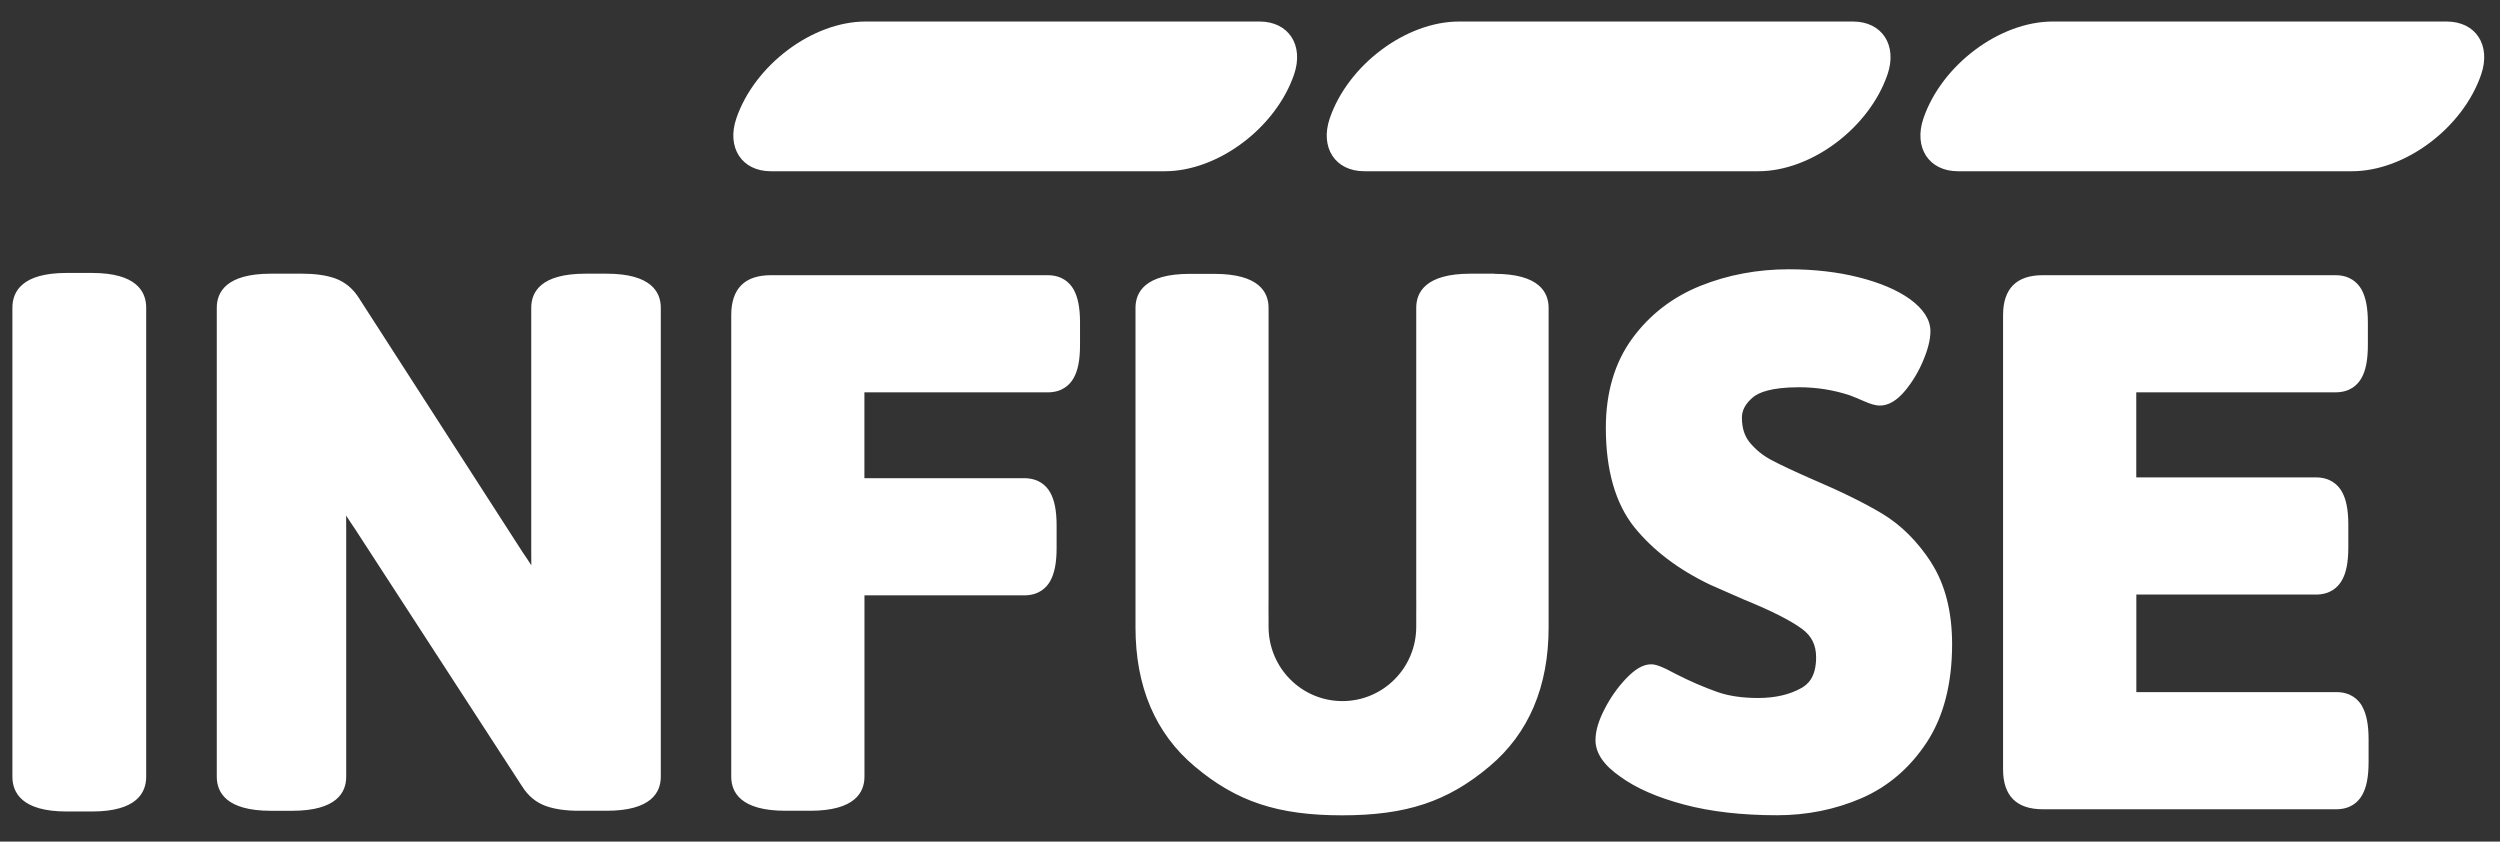 <svg width="101" height="34" viewBox="0 0 101 34" fill="none" xmlns="http://www.w3.org/2000/svg">
<rect x="0" y="0" width="101" height="34" fill="#333333" stroke="none"/>
<g clip-path="url(#clip0_203_11456)">
<path d="M3.718 11.027H2.689C0.879 11.027 0.501 11.79 0.501 12.431V31.379C0.501 32.021 0.882 32.784 2.689 32.784H3.718C5.528 32.784 5.906 32.02 5.906 31.379V12.431C5.906 11.79 5.525 11.027 3.718 11.027ZM24.503 11.057H23.65C21.839 11.057 21.462 11.806 21.462 12.433V22.262C21.462 22.465 21.462 22.656 21.465 22.839C21.356 22.665 21.242 22.494 21.125 22.326L14.512 12.058C14.264 11.658 13.932 11.385 13.526 11.242C13.168 11.118 12.727 11.057 12.211 11.057H10.946C9.136 11.057 8.758 11.806 8.758 12.433V31.38C8.758 32.007 9.139 32.756 10.946 32.756H11.799C13.609 32.756 13.987 32.007 13.987 31.38V21.402C13.988 21.2 13.987 21.008 13.984 20.828C14.093 21.002 14.209 21.173 14.324 21.342L21.084 31.754C21.333 32.155 21.662 32.427 22.072 32.57C22.43 32.694 22.871 32.755 23.387 32.755H24.505C26.315 32.755 26.696 32.007 26.696 31.379V12.433C26.696 11.806 26.315 11.057 24.506 11.057H24.503ZM43.367 11.683C43.217 11.425 42.915 11.118 42.323 11.118H31.142C30.615 11.118 30.214 11.254 29.946 11.524C29.678 11.793 29.542 12.2 29.542 12.728V31.379C29.542 32.007 29.923 32.755 31.733 32.755H32.733C34.544 32.755 34.924 32.007 34.924 31.379V24.052H41.381C41.971 24.052 42.275 23.744 42.424 23.483C42.6 23.175 42.687 22.738 42.687 22.142V21.226C42.687 20.63 42.6 20.192 42.421 19.884C42.272 19.626 41.969 19.319 41.378 19.319H34.922V15.851H42.327C42.918 15.851 43.221 15.543 43.37 15.282C43.549 14.974 43.633 14.536 43.633 13.941V13.024C43.633 12.429 43.545 11.991 43.367 11.683ZM78.021 22.723C77.467 21.873 76.804 21.211 76.046 20.755C75.326 20.323 74.388 19.861 73.264 19.382C72.515 19.055 71.938 18.785 71.558 18.582C71.224 18.406 70.928 18.165 70.687 17.873C70.477 17.615 70.373 17.287 70.373 16.872C70.373 16.57 70.52 16.301 70.823 16.048C71.045 15.862 71.547 15.645 72.682 15.645C73.394 15.645 74.088 15.755 74.746 15.976C74.893 16.03 75.072 16.106 75.291 16.202C75.579 16.329 75.781 16.385 75.945 16.385C76.297 16.385 76.634 16.185 76.977 15.773C77.27 15.413 77.51 15.013 77.689 14.585C77.891 14.113 77.989 13.718 77.989 13.381C77.989 12.922 77.712 12.487 77.161 12.084C76.651 11.718 75.954 11.422 75.095 11.204C74.25 10.99 73.302 10.879 72.27 10.879C71.007 10.879 69.805 11.103 68.701 11.547C67.572 12 66.643 12.717 65.943 13.675C65.234 14.644 64.876 15.859 64.876 17.287C64.876 18.999 65.266 20.349 66.029 21.301C66.773 22.224 67.802 23.007 69.088 23.622L70.462 24.226C71.544 24.664 72.33 25.062 72.798 25.404C73.189 25.692 73.371 26.055 73.371 26.553C73.371 27.363 73.034 27.65 72.777 27.796C72.304 28.062 71.716 28.199 71.03 28.199C70.393 28.199 69.837 28.118 69.376 27.955C68.811 27.753 68.261 27.514 67.727 27.241C67.116 26.908 66.877 26.838 66.707 26.838C66.381 26.838 66.05 27.032 65.661 27.447C65.33 27.804 65.051 28.204 64.83 28.637C64.579 29.119 64.458 29.531 64.458 29.902C64.458 30.425 64.796 30.921 65.461 31.377C66.09 31.838 66.958 32.218 68.038 32.505C69.108 32.79 70.37 32.936 71.794 32.936C73.002 32.936 74.147 32.703 75.198 32.25C76.271 31.786 77.159 31.026 77.839 29.993C78.519 28.959 78.865 27.624 78.865 26.026C78.865 24.705 78.579 23.593 78.018 22.726L78.021 22.723ZM95.431 28.53C95.281 28.271 94.979 27.961 94.388 27.961H86.308V24.02H93.566C94.157 24.02 94.46 23.712 94.61 23.451C94.788 23.144 94.872 22.706 94.872 22.11V21.193C94.872 20.598 94.785 20.16 94.607 19.853C94.457 19.595 94.154 19.287 93.564 19.287H86.305V15.85H94.356C94.947 15.85 95.25 15.543 95.399 15.282C95.578 14.974 95.662 14.536 95.662 13.941V13.024C95.662 12.429 95.575 11.991 95.397 11.683C95.247 11.425 94.944 11.118 94.353 11.118H82.524C81.996 11.118 81.595 11.254 81.327 11.524C81.059 11.793 80.924 12.2 80.924 12.728V31.084C80.924 31.614 81.059 32.018 81.327 32.288C81.595 32.558 81.999 32.694 82.527 32.694H94.385C94.976 32.694 95.279 32.387 95.428 32.126C95.607 31.818 95.691 31.38 95.691 30.785V29.868C95.691 29.273 95.604 28.834 95.425 28.527L95.431 28.53ZM60.379 11.057H59.407C57.597 11.057 57.216 11.806 57.216 12.433V24.067C57.216 24.346 57.222 24.575 57.216 24.778V25.321C57.216 26.981 55.882 28.324 54.233 28.324C52.585 28.324 51.25 26.981 51.25 25.321V24.899C51.244 24.687 51.25 24.461 51.25 24.215V12.427C51.247 11.803 50.861 11.064 49.062 11.064H48.062C46.252 11.064 45.874 11.812 45.874 12.439V25.347C45.874 27.738 46.678 29.628 48.261 30.959C49.953 32.385 51.624 32.939 54.219 32.939C56.813 32.939 58.486 32.385 60.177 30.96C61.762 29.628 62.564 27.738 62.564 25.347V12.438C62.564 11.812 62.183 11.063 60.373 11.063L60.379 11.057Z" fill="white"/>
<path d="M47.059 6.918H31.142C29.967 6.918 29.344 5.96 29.75 4.776C30.491 2.62 32.826 0.87 34.97 0.87H50.887C52.063 0.87 52.686 1.828 52.279 3.012C51.539 5.168 49.204 6.918 47.059 6.918Z" fill="white"/>
<path d="M95.018 6.918H79.101C77.925 6.918 77.302 5.96 77.709 4.776C78.45 2.62 80.784 0.87 82.929 0.87H98.846C100.023 0.87 100.645 1.828 100.238 3.012C99.498 5.168 97.163 6.918 95.018 6.918Z" fill="white"/>
<path d="M71.034 6.918H55.117C53.941 6.918 53.318 5.96 53.724 4.776C54.465 2.62 56.8 0.87 58.945 0.87H74.862C76.037 0.87 76.661 1.828 76.254 3.012C75.513 5.168 73.178 6.918 71.034 6.918Z" fill="white"/>
</g>
<defs>
<clipPath id="clip0_203_11456">
<rect width="100" height="33.333" fill="white" transform="translate(0.5 0.112)"/>
</clipPath>
</defs>
</svg>
